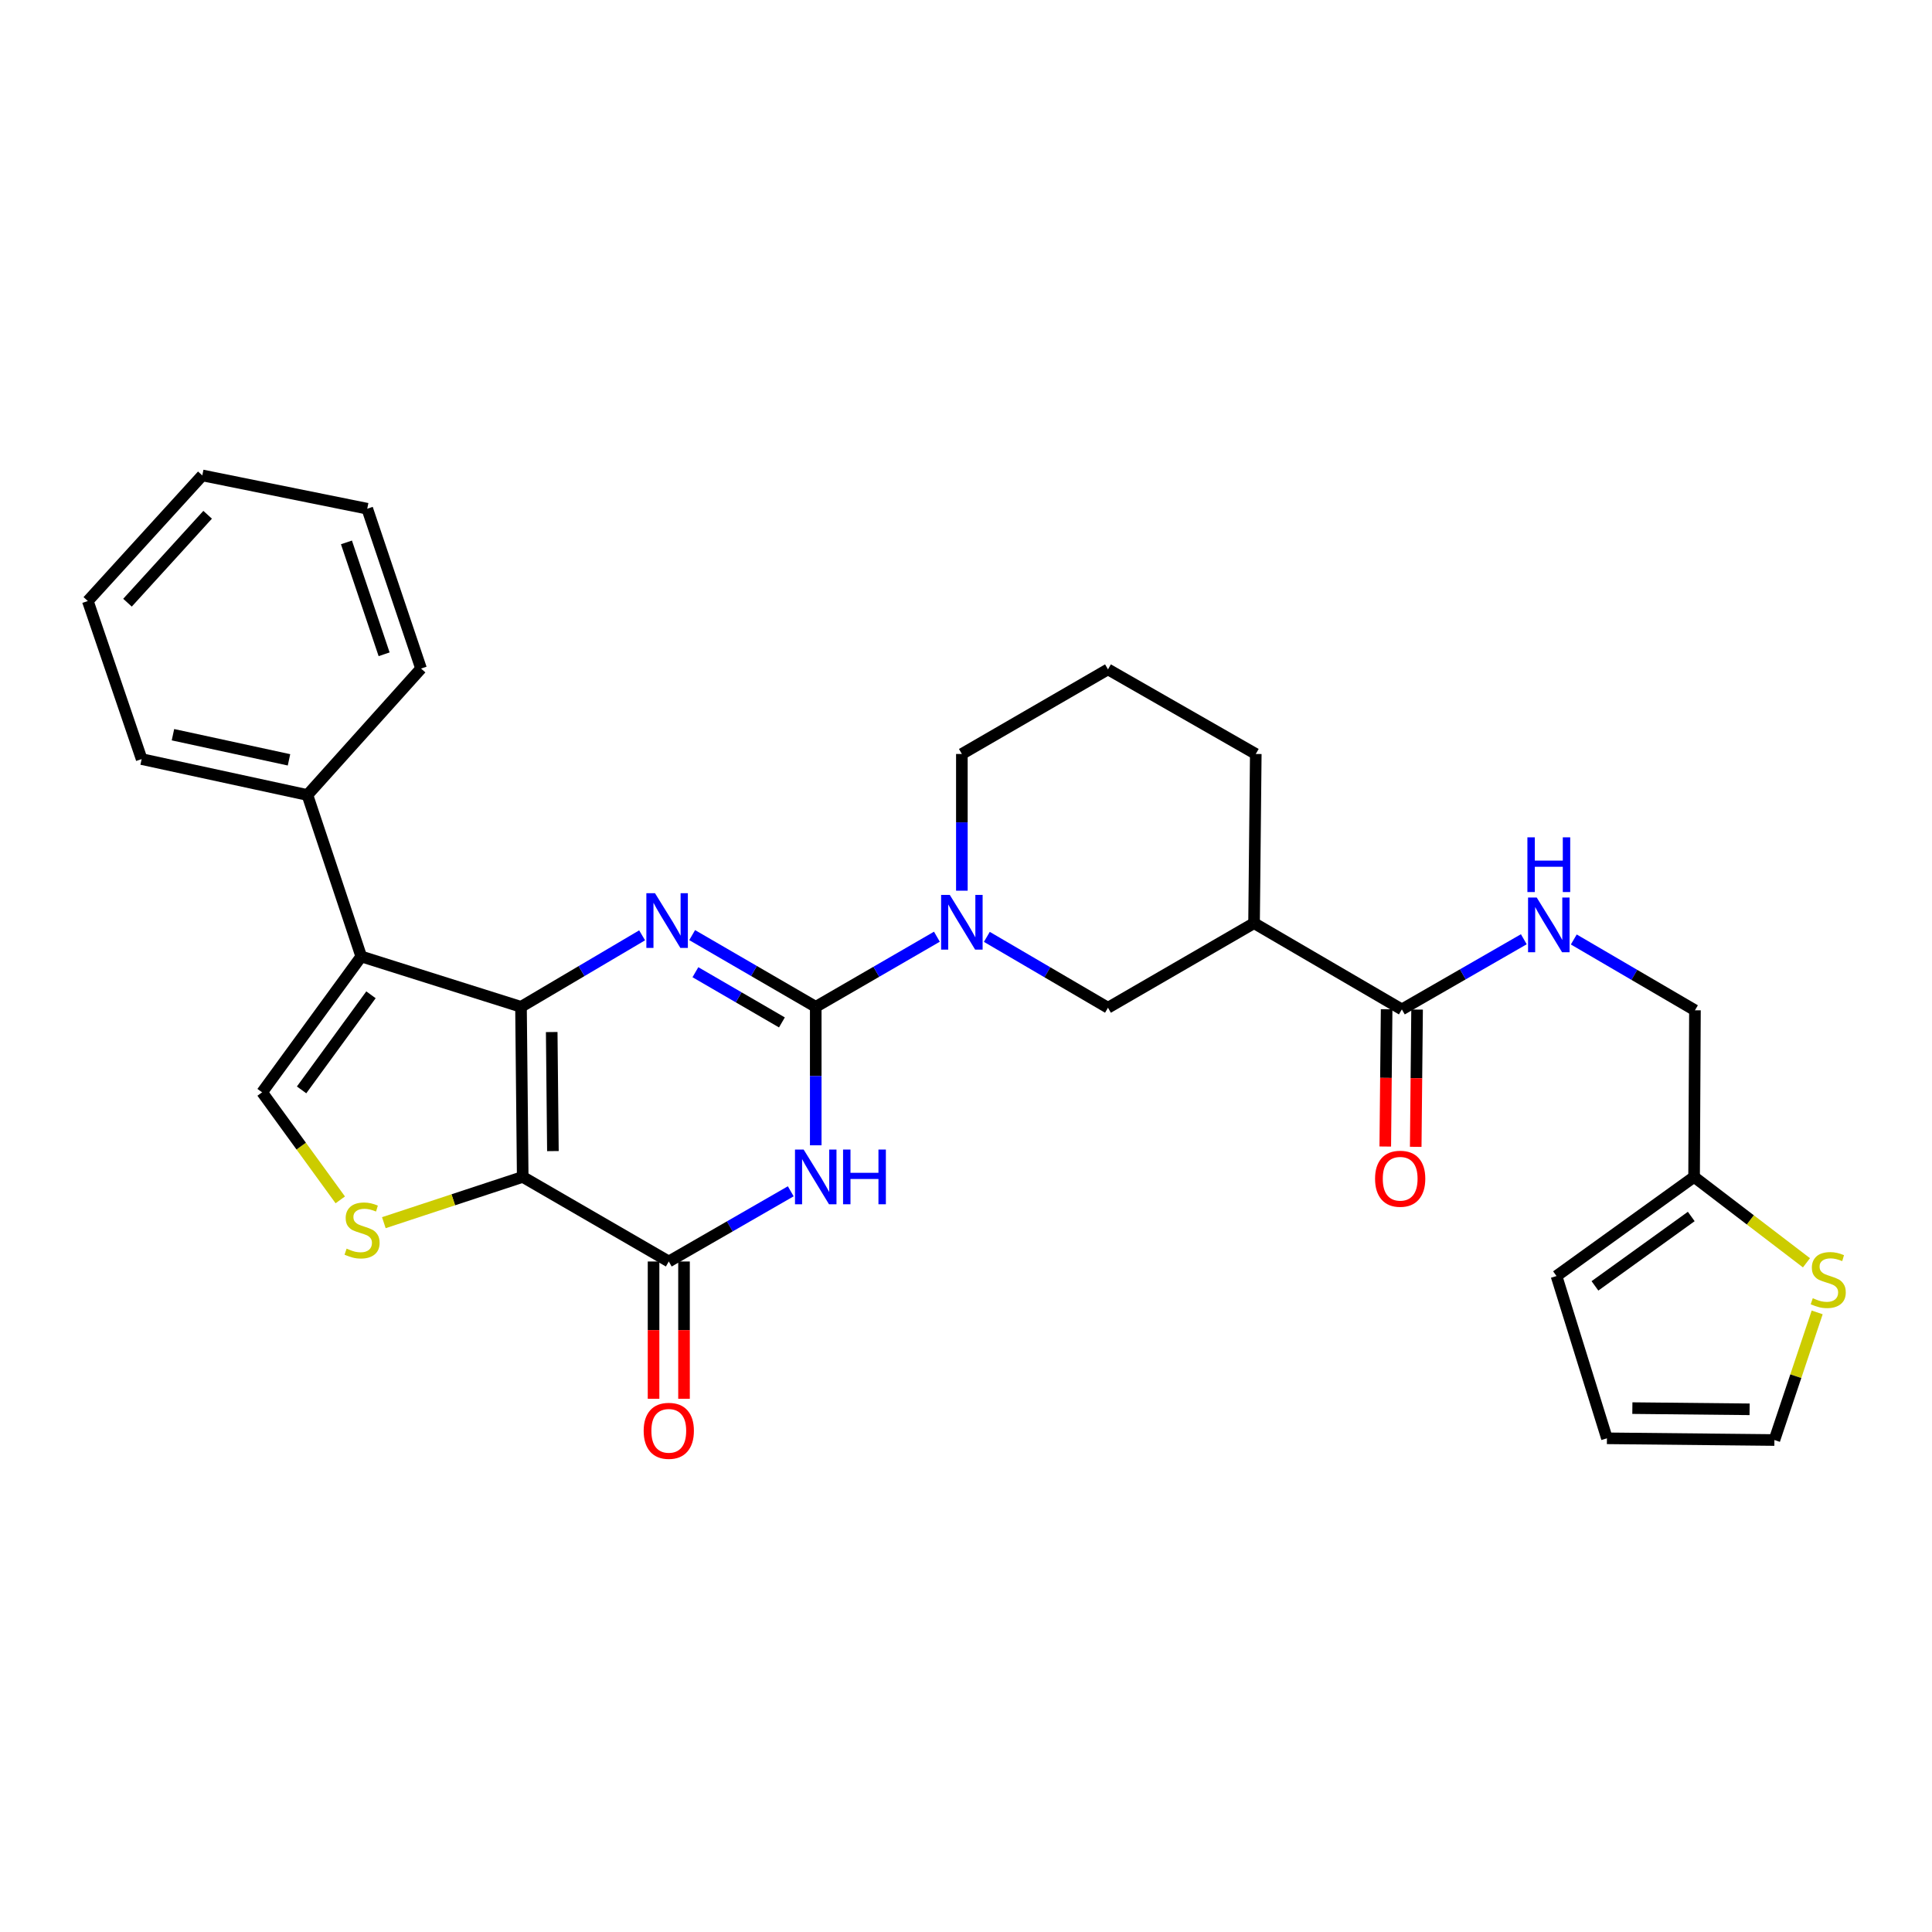 <?xml version='1.0' encoding='iso-8859-1'?>
<svg version='1.1' baseProfile='full'
              xmlns='http://www.w3.org/2000/svg'
                      xmlns:rdkit='http://www.rdkit.org/xml'
                      xmlns:xlink='http://www.w3.org/1999/xlink'
                  xml:space='preserve'
width='1000px' height='1000px' viewBox='0 0 1000 1000'>
<!-- END OF HEADER -->
<rect style='opacity:1.0;fill:#FFFFFF;stroke:none' width='1000' height='1000' x='0' y='0'> </rect>
<path class='bond-0' d='M 269.67,521.138 L 270.554,609.165' style='fill:none;fill-rule:evenodd;stroke:#000000;stroke-width:6px;stroke-linecap:butt;stroke-linejoin:miter;stroke-opacity:1' />
<path class='bond-0' d='M 285.566,534.183 L 286.185,595.803' style='fill:none;fill-rule:evenodd;stroke:#000000;stroke-width:6px;stroke-linecap:butt;stroke-linejoin:miter;stroke-opacity:1' />
<path class='bond-2' d='M 269.67,521.138 L 301.015,502.632' style='fill:none;fill-rule:evenodd;stroke:#000000;stroke-width:6px;stroke-linecap:butt;stroke-linejoin:miter;stroke-opacity:1' />
<path class='bond-2' d='M 301.015,502.632 L 332.36,484.126' style='fill:none;fill-rule:evenodd;stroke:#0000FF;stroke-width:6px;stroke-linecap:butt;stroke-linejoin:miter;stroke-opacity:1' />
<path class='bond-5' d='M 269.67,521.138 L 186.976,495.065' style='fill:none;fill-rule:evenodd;stroke:#000000;stroke-width:6px;stroke-linecap:butt;stroke-linejoin:miter;stroke-opacity:1' />
<path class='bond-4' d='M 270.554,609.165 L 346.163,652.947' style='fill:none;fill-rule:evenodd;stroke:#000000;stroke-width:6px;stroke-linecap:butt;stroke-linejoin:miter;stroke-opacity:1' />
<path class='bond-6' d='M 270.554,609.165 L 234.614,621.01' style='fill:none;fill-rule:evenodd;stroke:#000000;stroke-width:6px;stroke-linecap:butt;stroke-linejoin:miter;stroke-opacity:1' />
<path class='bond-6' d='M 234.614,621.01 L 198.674,632.855' style='fill:none;fill-rule:evenodd;stroke:#CCCC00;stroke-width:6px;stroke-linecap:butt;stroke-linejoin:miter;stroke-opacity:1' />
<path class='bond-1' d='M 422.226,521.138 L 390.243,502.575' style='fill:none;fill-rule:evenodd;stroke:#000000;stroke-width:6px;stroke-linecap:butt;stroke-linejoin:miter;stroke-opacity:1' />
<path class='bond-1' d='M 390.243,502.575 L 358.259,484.013' style='fill:none;fill-rule:evenodd;stroke:#0000FF;stroke-width:6px;stroke-linecap:butt;stroke-linejoin:miter;stroke-opacity:1' />
<path class='bond-1' d='M 404.718,529.204 L 382.33,516.21' style='fill:none;fill-rule:evenodd;stroke:#000000;stroke-width:6px;stroke-linecap:butt;stroke-linejoin:miter;stroke-opacity:1' />
<path class='bond-1' d='M 382.33,516.21 L 359.941,503.216' style='fill:none;fill-rule:evenodd;stroke:#0000FF;stroke-width:6px;stroke-linecap:butt;stroke-linejoin:miter;stroke-opacity:1' />
<path class='bond-3' d='M 422.226,521.138 L 422.226,556.971' style='fill:none;fill-rule:evenodd;stroke:#000000;stroke-width:6px;stroke-linecap:butt;stroke-linejoin:miter;stroke-opacity:1' />
<path class='bond-3' d='M 422.226,556.971 L 422.226,592.804' style='fill:none;fill-rule:evenodd;stroke:#0000FF;stroke-width:6px;stroke-linecap:butt;stroke-linejoin:miter;stroke-opacity:1' />
<path class='bond-7' d='M 422.226,521.138 L 453.581,502.988' style='fill:none;fill-rule:evenodd;stroke:#000000;stroke-width:6px;stroke-linecap:butt;stroke-linejoin:miter;stroke-opacity:1' />
<path class='bond-7' d='M 453.581,502.988 L 484.936,484.838' style='fill:none;fill-rule:evenodd;stroke:#0000FF;stroke-width:6px;stroke-linecap:butt;stroke-linejoin:miter;stroke-opacity:1' />
<path class='bond-31' d='M 409.292,616.61 L 377.728,634.778' style='fill:none;fill-rule:evenodd;stroke:#0000FF;stroke-width:6px;stroke-linecap:butt;stroke-linejoin:miter;stroke-opacity:1' />
<path class='bond-31' d='M 377.728,634.778 L 346.163,652.947' style='fill:none;fill-rule:evenodd;stroke:#000000;stroke-width:6px;stroke-linecap:butt;stroke-linejoin:miter;stroke-opacity:1' />
<path class='bond-16' d='M 338.28,652.947 L 338.28,688.474' style='fill:none;fill-rule:evenodd;stroke:#000000;stroke-width:6px;stroke-linecap:butt;stroke-linejoin:miter;stroke-opacity:1' />
<path class='bond-16' d='M 338.28,688.474 L 338.28,724.001' style='fill:none;fill-rule:evenodd;stroke:#FF0000;stroke-width:6px;stroke-linecap:butt;stroke-linejoin:miter;stroke-opacity:1' />
<path class='bond-16' d='M 354.045,652.947 L 354.045,688.474' style='fill:none;fill-rule:evenodd;stroke:#000000;stroke-width:6px;stroke-linecap:butt;stroke-linejoin:miter;stroke-opacity:1' />
<path class='bond-16' d='M 354.045,688.474 L 354.045,724.001' style='fill:none;fill-rule:evenodd;stroke:#FF0000;stroke-width:6px;stroke-linecap:butt;stroke-linejoin:miter;stroke-opacity:1' />
<path class='bond-8' d='M 186.976,495.065 L 135.671,565.383' style='fill:none;fill-rule:evenodd;stroke:#000000;stroke-width:6px;stroke-linecap:butt;stroke-linejoin:miter;stroke-opacity:1' />
<path class='bond-8' d='M 192.016,514.904 L 156.102,564.127' style='fill:none;fill-rule:evenodd;stroke:#000000;stroke-width:6px;stroke-linecap:butt;stroke-linejoin:miter;stroke-opacity:1' />
<path class='bond-15' d='M 186.976,495.065 L 159.117,411.487' style='fill:none;fill-rule:evenodd;stroke:#000000;stroke-width:6px;stroke-linecap:butt;stroke-linejoin:miter;stroke-opacity:1' />
<path class='bond-30' d='M 176.125,621.048 L 155.898,593.216' style='fill:none;fill-rule:evenodd;stroke:#CCCC00;stroke-width:6px;stroke-linecap:butt;stroke-linejoin:miter;stroke-opacity:1' />
<path class='bond-30' d='M 155.898,593.216 L 135.671,565.383' style='fill:none;fill-rule:evenodd;stroke:#000000;stroke-width:6px;stroke-linecap:butt;stroke-linejoin:miter;stroke-opacity:1' />
<path class='bond-11' d='M 510.792,484.921 L 542.139,503.262' style='fill:none;fill-rule:evenodd;stroke:#0000FF;stroke-width:6px;stroke-linecap:butt;stroke-linejoin:miter;stroke-opacity:1' />
<path class='bond-11' d='M 542.139,503.262 L 573.487,521.602' style='fill:none;fill-rule:evenodd;stroke:#000000;stroke-width:6px;stroke-linecap:butt;stroke-linejoin:miter;stroke-opacity:1' />
<path class='bond-22' d='M 497.861,461.019 L 497.861,425.638' style='fill:none;fill-rule:evenodd;stroke:#0000FF;stroke-width:6px;stroke-linecap:butt;stroke-linejoin:miter;stroke-opacity:1' />
<path class='bond-22' d='M 497.861,425.638 L 497.861,390.257' style='fill:none;fill-rule:evenodd;stroke:#000000;stroke-width:6px;stroke-linecap:butt;stroke-linejoin:miter;stroke-opacity:1' />
<path class='bond-9' d='M 649.095,477.82 L 573.487,521.602' style='fill:none;fill-rule:evenodd;stroke:#000000;stroke-width:6px;stroke-linecap:butt;stroke-linejoin:miter;stroke-opacity:1' />
<path class='bond-10' d='M 649.095,477.82 L 725.597,522.469' style='fill:none;fill-rule:evenodd;stroke:#000000;stroke-width:6px;stroke-linecap:butt;stroke-linejoin:miter;stroke-opacity:1' />
<path class='bond-33' d='M 649.095,477.82 L 649.989,390.257' style='fill:none;fill-rule:evenodd;stroke:#000000;stroke-width:6px;stroke-linecap:butt;stroke-linejoin:miter;stroke-opacity:1' />
<path class='bond-12' d='M 725.597,522.469 L 757.162,504.311' style='fill:none;fill-rule:evenodd;stroke:#000000;stroke-width:6px;stroke-linecap:butt;stroke-linejoin:miter;stroke-opacity:1' />
<path class='bond-12' d='M 757.162,504.311 L 788.727,486.154' style='fill:none;fill-rule:evenodd;stroke:#0000FF;stroke-width:6px;stroke-linecap:butt;stroke-linejoin:miter;stroke-opacity:1' />
<path class='bond-18' d='M 717.715,522.391 L 717.363,557.918' style='fill:none;fill-rule:evenodd;stroke:#000000;stroke-width:6px;stroke-linecap:butt;stroke-linejoin:miter;stroke-opacity:1' />
<path class='bond-18' d='M 717.363,557.918 L 717.012,593.445' style='fill:none;fill-rule:evenodd;stroke:#FF0000;stroke-width:6px;stroke-linecap:butt;stroke-linejoin:miter;stroke-opacity:1' />
<path class='bond-18' d='M 733.479,522.547 L 733.127,558.074' style='fill:none;fill-rule:evenodd;stroke:#000000;stroke-width:6px;stroke-linecap:butt;stroke-linejoin:miter;stroke-opacity:1' />
<path class='bond-18' d='M 733.127,558.074 L 732.775,593.601' style='fill:none;fill-rule:evenodd;stroke:#FF0000;stroke-width:6px;stroke-linecap:butt;stroke-linejoin:miter;stroke-opacity:1' />
<path class='bond-21' d='M 814.591,486.271 L 845.948,504.598' style='fill:none;fill-rule:evenodd;stroke:#0000FF;stroke-width:6px;stroke-linecap:butt;stroke-linejoin:miter;stroke-opacity:1' />
<path class='bond-21' d='M 845.948,504.598 L 877.304,522.924' style='fill:none;fill-rule:evenodd;stroke:#000000;stroke-width:6px;stroke-linecap:butt;stroke-linejoin:miter;stroke-opacity:1' />
<path class='bond-13' d='M 935.027,653.621 L 905.942,631.393' style='fill:none;fill-rule:evenodd;stroke:#CCCC00;stroke-width:6px;stroke-linecap:butt;stroke-linejoin:miter;stroke-opacity:1' />
<path class='bond-13' d='M 905.942,631.393 L 876.858,609.165' style='fill:none;fill-rule:evenodd;stroke:#000000;stroke-width:6px;stroke-linecap:butt;stroke-linejoin:miter;stroke-opacity:1' />
<path class='bond-17' d='M 940.57,679.302 L 929.501,712.327' style='fill:none;fill-rule:evenodd;stroke:#CCCC00;stroke-width:6px;stroke-linecap:butt;stroke-linejoin:miter;stroke-opacity:1' />
<path class='bond-17' d='M 929.501,712.327 L 918.432,745.353' style='fill:none;fill-rule:evenodd;stroke:#000000;stroke-width:6px;stroke-linecap:butt;stroke-linejoin:miter;stroke-opacity:1' />
<path class='bond-14' d='M 876.858,609.165 L 877.304,522.924' style='fill:none;fill-rule:evenodd;stroke:#000000;stroke-width:6px;stroke-linecap:butt;stroke-linejoin:miter;stroke-opacity:1' />
<path class='bond-19' d='M 876.858,609.165 L 805.646,660.47' style='fill:none;fill-rule:evenodd;stroke:#000000;stroke-width:6px;stroke-linecap:butt;stroke-linejoin:miter;stroke-opacity:1' />
<path class='bond-19' d='M 875.391,629.651 L 825.543,665.565' style='fill:none;fill-rule:evenodd;stroke:#000000;stroke-width:6px;stroke-linecap:butt;stroke-linejoin:miter;stroke-opacity:1' />
<path class='bond-25' d='M 159.117,411.487 L 73.314,392.902' style='fill:none;fill-rule:evenodd;stroke:#000000;stroke-width:6px;stroke-linecap:butt;stroke-linejoin:miter;stroke-opacity:1' />
<path class='bond-25' d='M 149.583,393.292 L 89.522,380.283' style='fill:none;fill-rule:evenodd;stroke:#000000;stroke-width:6px;stroke-linecap:butt;stroke-linejoin:miter;stroke-opacity:1' />
<path class='bond-26' d='M 159.117,411.487 L 217.936,346.038' style='fill:none;fill-rule:evenodd;stroke:#000000;stroke-width:6px;stroke-linecap:butt;stroke-linejoin:miter;stroke-opacity:1' />
<path class='bond-34' d='M 918.432,745.353 L 831.745,744.468' style='fill:none;fill-rule:evenodd;stroke:#000000;stroke-width:6px;stroke-linecap:butt;stroke-linejoin:miter;stroke-opacity:1' />
<path class='bond-34' d='M 905.59,729.457 L 844.909,728.837' style='fill:none;fill-rule:evenodd;stroke:#000000;stroke-width:6px;stroke-linecap:butt;stroke-linejoin:miter;stroke-opacity:1' />
<path class='bond-20' d='M 805.646,660.47 L 831.745,744.468' style='fill:none;fill-rule:evenodd;stroke:#000000;stroke-width:6px;stroke-linecap:butt;stroke-linejoin:miter;stroke-opacity:1' />
<path class='bond-24' d='M 497.861,390.257 L 573.487,346.467' style='fill:none;fill-rule:evenodd;stroke:#000000;stroke-width:6px;stroke-linecap:butt;stroke-linejoin:miter;stroke-opacity:1' />
<path class='bond-23' d='M 649.989,390.257 L 573.487,346.467' style='fill:none;fill-rule:evenodd;stroke:#000000;stroke-width:6px;stroke-linecap:butt;stroke-linejoin:miter;stroke-opacity:1' />
<path class='bond-27' d='M 73.314,392.902 L 45.455,311.084' style='fill:none;fill-rule:evenodd;stroke:#000000;stroke-width:6px;stroke-linecap:butt;stroke-linejoin:miter;stroke-opacity:1' />
<path class='bond-28' d='M 217.936,346.038 L 190.085,263.309' style='fill:none;fill-rule:evenodd;stroke:#000000;stroke-width:6px;stroke-linecap:butt;stroke-linejoin:miter;stroke-opacity:1' />
<path class='bond-28' d='M 198.818,338.658 L 179.322,280.748' style='fill:none;fill-rule:evenodd;stroke:#000000;stroke-width:6px;stroke-linecap:butt;stroke-linejoin:miter;stroke-opacity:1' />
<path class='bond-32' d='M 45.455,311.084 L 104.712,246.073' style='fill:none;fill-rule:evenodd;stroke:#000000;stroke-width:6px;stroke-linecap:butt;stroke-linejoin:miter;stroke-opacity:1' />
<path class='bond-32' d='M 65.994,311.952 L 107.474,266.445' style='fill:none;fill-rule:evenodd;stroke:#000000;stroke-width:6px;stroke-linecap:butt;stroke-linejoin:miter;stroke-opacity:1' />
<path class='bond-29' d='M 190.085,263.309 L 104.712,246.073' style='fill:none;fill-rule:evenodd;stroke:#000000;stroke-width:6px;stroke-linecap:butt;stroke-linejoin:miter;stroke-opacity:1' />
<path  class='atom-3' d='M 339.036 462.329
L 348.316 477.329
Q 349.236 478.809, 350.716 481.489
Q 352.196 484.169, 352.276 484.329
L 352.276 462.329
L 356.036 462.329
L 356.036 490.649
L 352.156 490.649
L 342.196 474.249
Q 341.036 472.329, 339.796 470.129
Q 338.596 467.929, 338.236 467.249
L 338.236 490.649
L 334.556 490.649
L 334.556 462.329
L 339.036 462.329
' fill='#0000FF'/>
<path  class='atom-4' d='M 415.966 595.005
L 425.246 610.005
Q 426.166 611.485, 427.646 614.165
Q 429.126 616.845, 429.206 617.005
L 429.206 595.005
L 432.966 595.005
L 432.966 623.325
L 429.086 623.325
L 419.126 606.925
Q 417.966 605.005, 416.726 602.805
Q 415.526 600.605, 415.166 599.925
L 415.166 623.325
L 411.486 623.325
L 411.486 595.005
L 415.966 595.005
' fill='#0000FF'/>
<path  class='atom-4' d='M 436.366 595.005
L 440.206 595.005
L 440.206 607.045
L 454.686 607.045
L 454.686 595.005
L 458.526 595.005
L 458.526 623.325
L 454.686 623.325
L 454.686 610.245
L 440.206 610.245
L 440.206 623.325
L 436.366 623.325
L 436.366 595.005
' fill='#0000FF'/>
<path  class='atom-7' d='M 179.405 646.289
Q 179.725 646.409, 181.045 646.969
Q 182.365 647.529, 183.805 647.889
Q 185.285 648.209, 186.725 648.209
Q 189.405 648.209, 190.965 646.929
Q 192.525 645.609, 192.525 643.329
Q 192.525 641.769, 191.725 640.809
Q 190.965 639.849, 189.765 639.329
Q 188.565 638.809, 186.565 638.209
Q 184.045 637.449, 182.525 636.729
Q 181.045 636.009, 179.965 634.489
Q 178.925 632.969, 178.925 630.409
Q 178.925 626.849, 181.325 624.649
Q 183.765 622.449, 188.565 622.449
Q 191.845 622.449, 195.565 624.009
L 194.645 627.089
Q 191.245 625.689, 188.685 625.689
Q 185.925 625.689, 184.405 626.849
Q 182.885 627.969, 182.925 629.929
Q 182.925 631.449, 183.685 632.369
Q 184.485 633.289, 185.605 633.809
Q 186.765 634.329, 188.685 634.929
Q 191.245 635.729, 192.765 636.529
Q 194.285 637.329, 195.365 638.969
Q 196.485 640.569, 196.485 643.329
Q 196.485 647.249, 193.845 649.369
Q 191.245 651.449, 186.885 651.449
Q 184.365 651.449, 182.445 650.889
Q 180.565 650.369, 178.325 649.449
L 179.405 646.289
' fill='#CCCC00'/>
<path  class='atom-8' d='M 491.601 463.196
L 500.881 478.196
Q 501.801 479.676, 503.281 482.356
Q 504.761 485.036, 504.841 485.196
L 504.841 463.196
L 508.601 463.196
L 508.601 491.516
L 504.721 491.516
L 494.761 475.116
Q 493.601 473.196, 492.361 470.996
Q 491.161 468.796, 490.801 468.116
L 490.801 491.516
L 487.121 491.516
L 487.121 463.196
L 491.601 463.196
' fill='#0000FF'/>
<path  class='atom-13' d='M 795.401 464.554
L 804.681 479.554
Q 805.601 481.034, 807.081 483.714
Q 808.561 486.394, 808.641 486.554
L 808.641 464.554
L 812.401 464.554
L 812.401 492.874
L 808.521 492.874
L 798.561 476.474
Q 797.401 474.554, 796.161 472.354
Q 794.961 470.154, 794.601 469.474
L 794.601 492.874
L 790.921 492.874
L 790.921 464.554
L 795.401 464.554
' fill='#0000FF'/>
<path  class='atom-13' d='M 790.581 433.402
L 794.421 433.402
L 794.421 445.442
L 808.901 445.442
L 808.901 433.402
L 812.741 433.402
L 812.741 461.722
L 808.901 461.722
L 808.901 448.642
L 794.421 448.642
L 794.421 461.722
L 790.581 461.722
L 790.581 433.402
' fill='#0000FF'/>
<path  class='atom-14' d='M 938.292 671.95
Q 938.612 672.07, 939.932 672.63
Q 941.252 673.19, 942.692 673.55
Q 944.172 673.87, 945.612 673.87
Q 948.292 673.87, 949.852 672.59
Q 951.412 671.27, 951.412 668.99
Q 951.412 667.43, 950.612 666.47
Q 949.852 665.51, 948.652 664.99
Q 947.452 664.47, 945.452 663.87
Q 942.932 663.11, 941.412 662.39
Q 939.932 661.67, 938.852 660.15
Q 937.812 658.63, 937.812 656.07
Q 937.812 652.51, 940.212 650.31
Q 942.652 648.11, 947.452 648.11
Q 950.732 648.11, 954.452 649.67
L 953.532 652.75
Q 950.132 651.35, 947.572 651.35
Q 944.812 651.35, 943.292 652.51
Q 941.772 653.63, 941.812 655.59
Q 941.812 657.11, 942.572 658.03
Q 943.372 658.95, 944.492 659.47
Q 945.652 659.99, 947.572 660.59
Q 950.132 661.39, 951.652 662.19
Q 953.172 662.99, 954.252 664.63
Q 955.372 666.23, 955.372 668.99
Q 955.372 672.91, 952.732 675.03
Q 950.132 677.11, 945.772 677.11
Q 943.252 677.11, 941.332 676.55
Q 939.452 676.03, 937.212 675.11
L 938.292 671.95
' fill='#CCCC00'/>
<path  class='atom-17' d='M 333.163 740.59
Q 333.163 733.79, 336.523 729.99
Q 339.883 726.19, 346.163 726.19
Q 352.443 726.19, 355.803 729.99
Q 359.163 733.79, 359.163 740.59
Q 359.163 747.47, 355.763 751.39
Q 352.363 755.27, 346.163 755.27
Q 339.923 755.27, 336.523 751.39
Q 333.163 747.51, 333.163 740.59
M 346.163 752.07
Q 350.483 752.07, 352.803 749.19
Q 355.163 746.27, 355.163 740.59
Q 355.163 735.03, 352.803 732.23
Q 350.483 729.39, 346.163 729.39
Q 341.843 729.39, 339.483 732.19
Q 337.163 734.99, 337.163 740.59
Q 337.163 746.31, 339.483 749.19
Q 341.843 752.07, 346.163 752.07
' fill='#FF0000'/>
<path  class='atom-19' d='M 711.73 610.112
Q 711.73 603.312, 715.09 599.512
Q 718.45 595.712, 724.73 595.712
Q 731.01 595.712, 734.37 599.512
Q 737.73 603.312, 737.73 610.112
Q 737.73 616.992, 734.33 620.912
Q 730.93 624.792, 724.73 624.792
Q 718.49 624.792, 715.09 620.912
Q 711.73 617.032, 711.73 610.112
M 724.73 621.592
Q 729.05 621.592, 731.37 618.712
Q 733.73 615.792, 733.73 610.112
Q 733.73 604.552, 731.37 601.752
Q 729.05 598.912, 724.73 598.912
Q 720.41 598.912, 718.05 601.712
Q 715.73 604.512, 715.73 610.112
Q 715.73 615.832, 718.05 618.712
Q 720.41 621.592, 724.73 621.592
' fill='#FF0000'/>
</svg>

